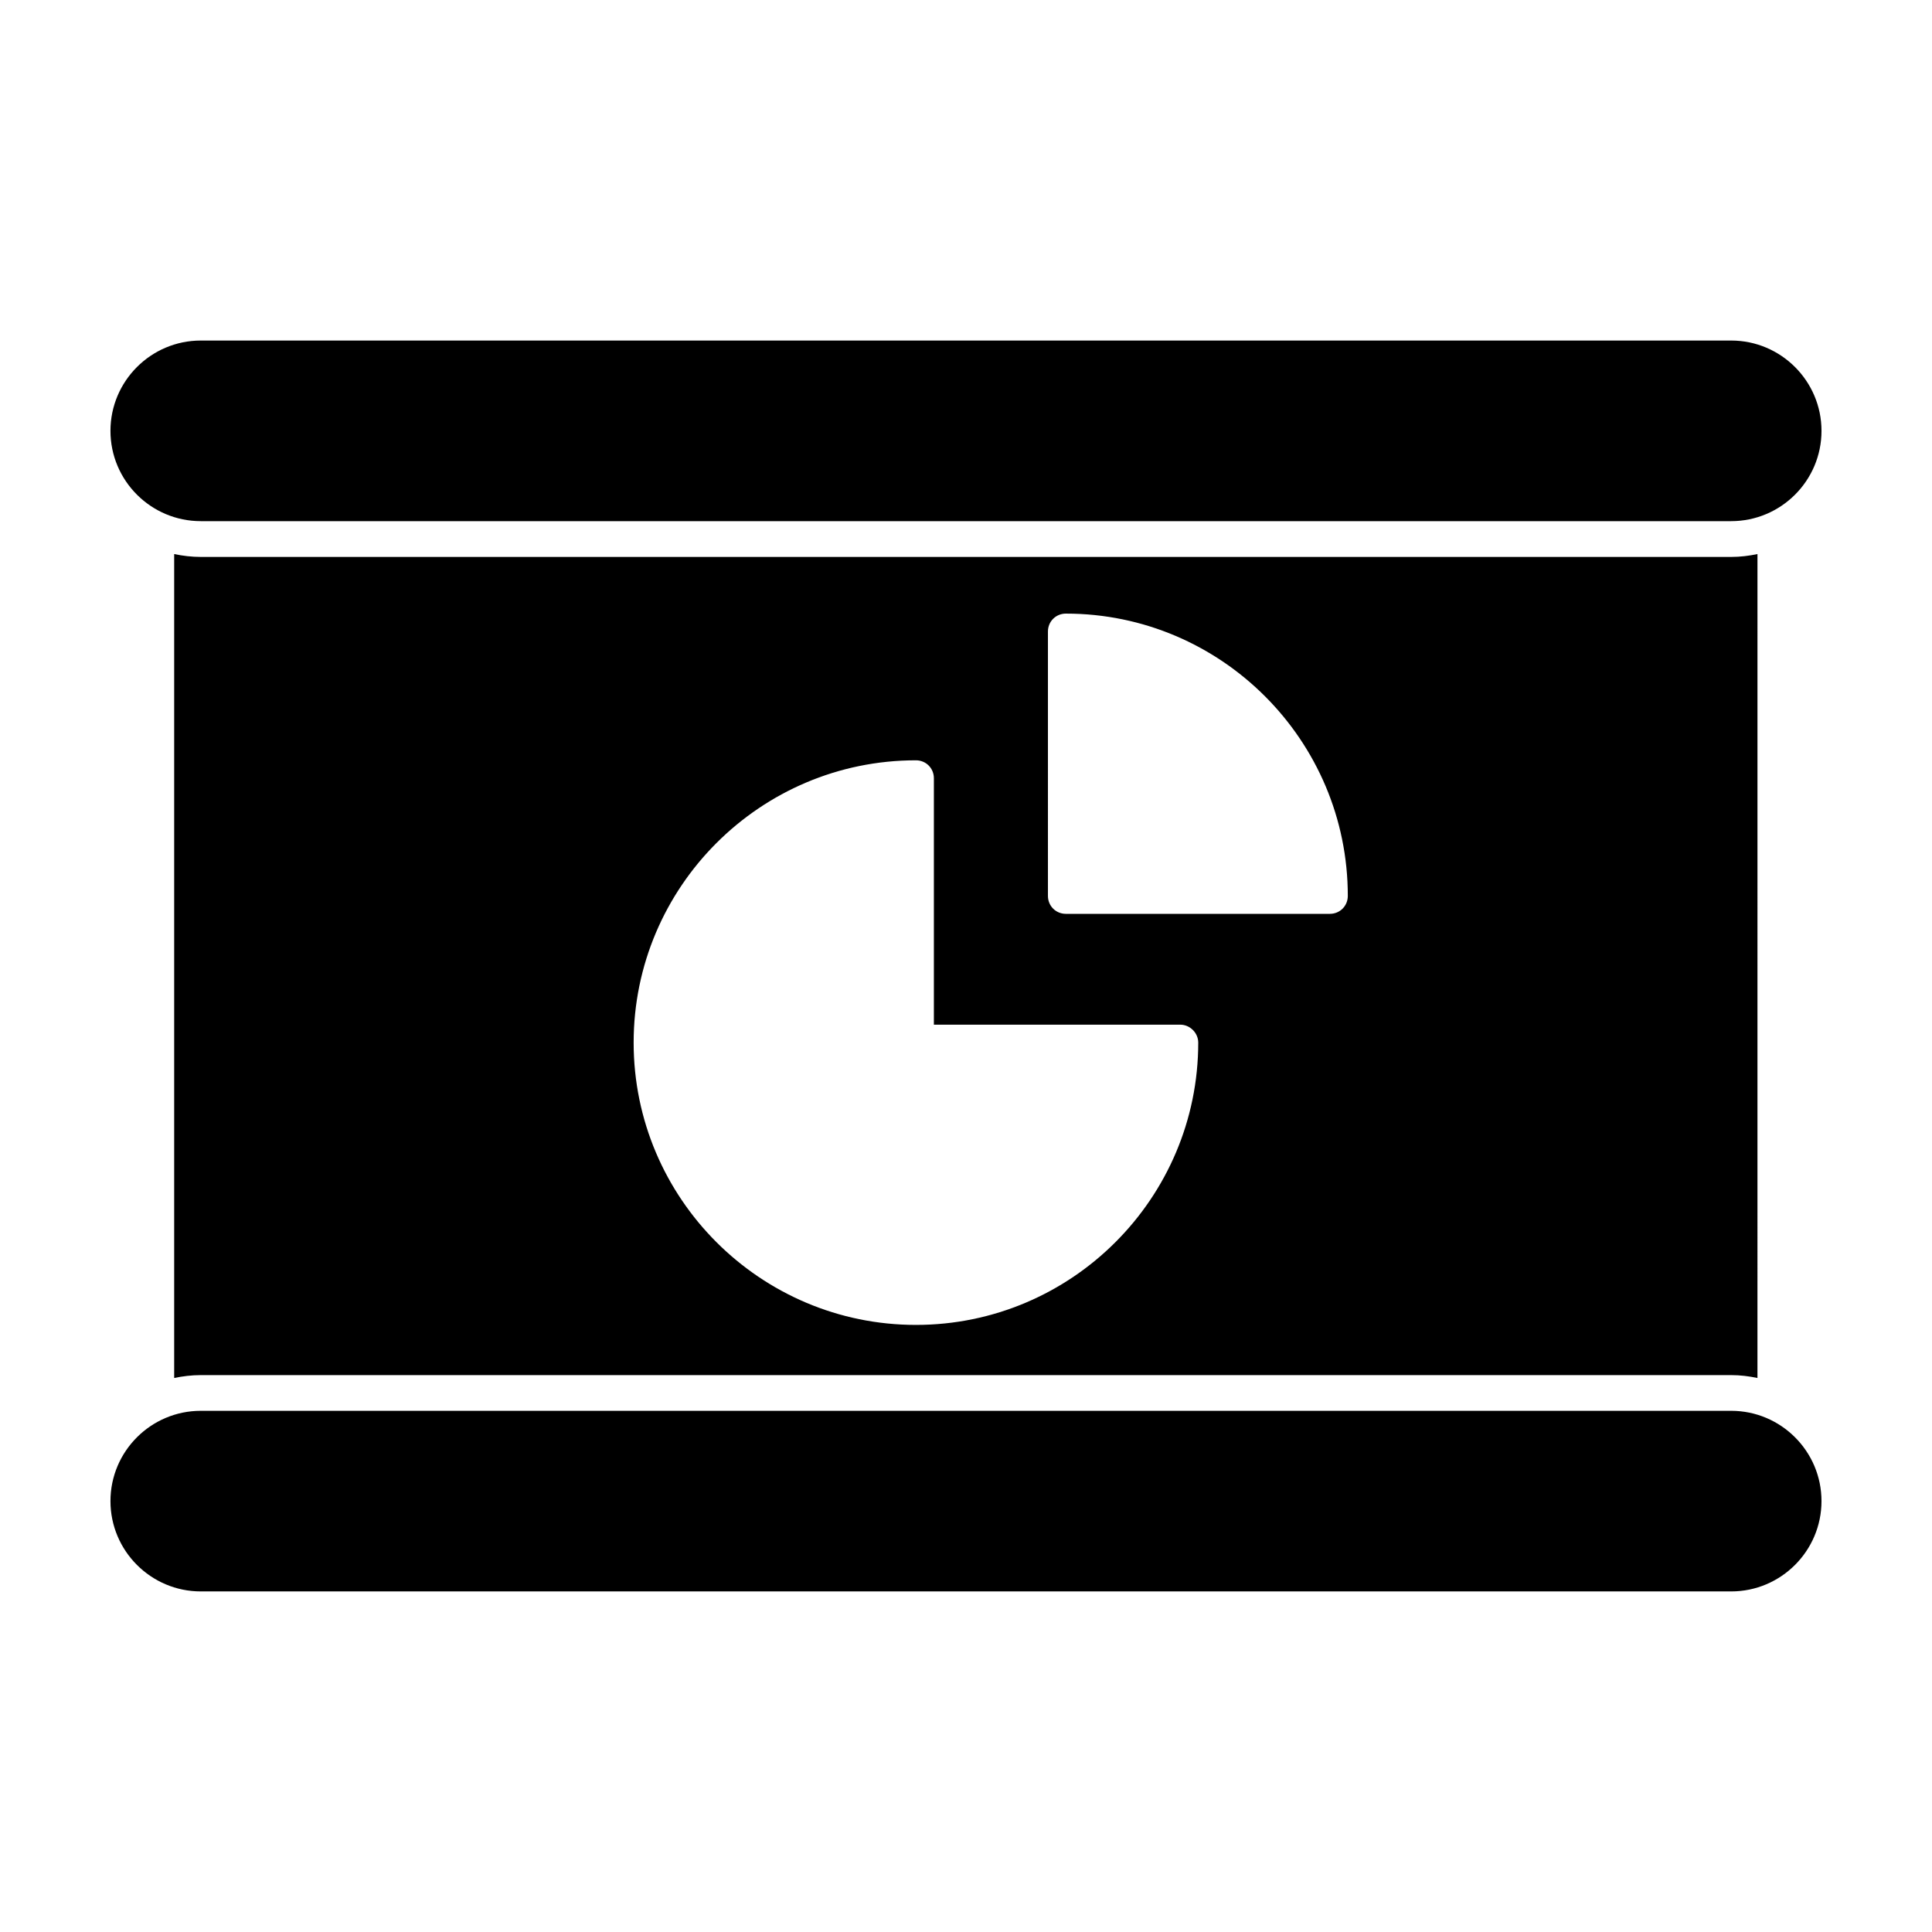 <?xml version="1.0" encoding="UTF-8"?>
<!-- Uploaded to: ICON Repo, www.svgrepo.com, Generator: ICON Repo Mixer Tools -->
<svg fill="#000000" width="800px" height="800px" version="1.1" viewBox="144 144 512 512" xmlns="http://www.w3.org/2000/svg">
 <g>
  <path d="m190.16 290.83v218.35c2.281-0.477 4.656-0.762 7.035-0.762h405.61c2.375 0 4.656 0.285 6.938 0.762l0.004-218.35c-2.281 0.477-4.562 0.762-6.938 0.762h-405.62c-2.375 0-4.754-0.285-7.035-0.762m231.56 20.535c0-2.66 2.09-4.754 4.754-4.754 41.16 0 74.715 33.555 74.715 74.812 0 2.66-2.09 4.754-4.754 4.754h-69.961c-2.66 0-4.754-2.09-4.754-4.754zm-34.98 34.125c2.66 0 4.754 2.09 4.754 4.754v65.305h65.305c2.566 0 4.754 2.188 4.754 4.754 0 41.254-33.555 74.812-74.812 74.812-41.254 0-74.812-33.555-74.812-74.812 0-41.258 33.559-74.812 74.812-74.812"/>
  <path d="m197.21 282.11h405.57c13.195 0 23.938-10.73 23.938-23.926s-10.742-23.938-23.938-23.938h-405.57c-13.195 0-23.938 10.742-23.938 23.938 0.004 13.195 10.742 23.926 23.938 23.926"/>
  <path d="m602.78 517.88h-405.57c-13.195 0-23.938 10.73-23.938 23.926 0 13.195 10.742 23.938 23.938 23.938h405.57c13.195 0 23.934-10.742 23.934-23.938 0.004-13.191-10.738-23.926-23.934-23.926"/>
 </g>
</svg>